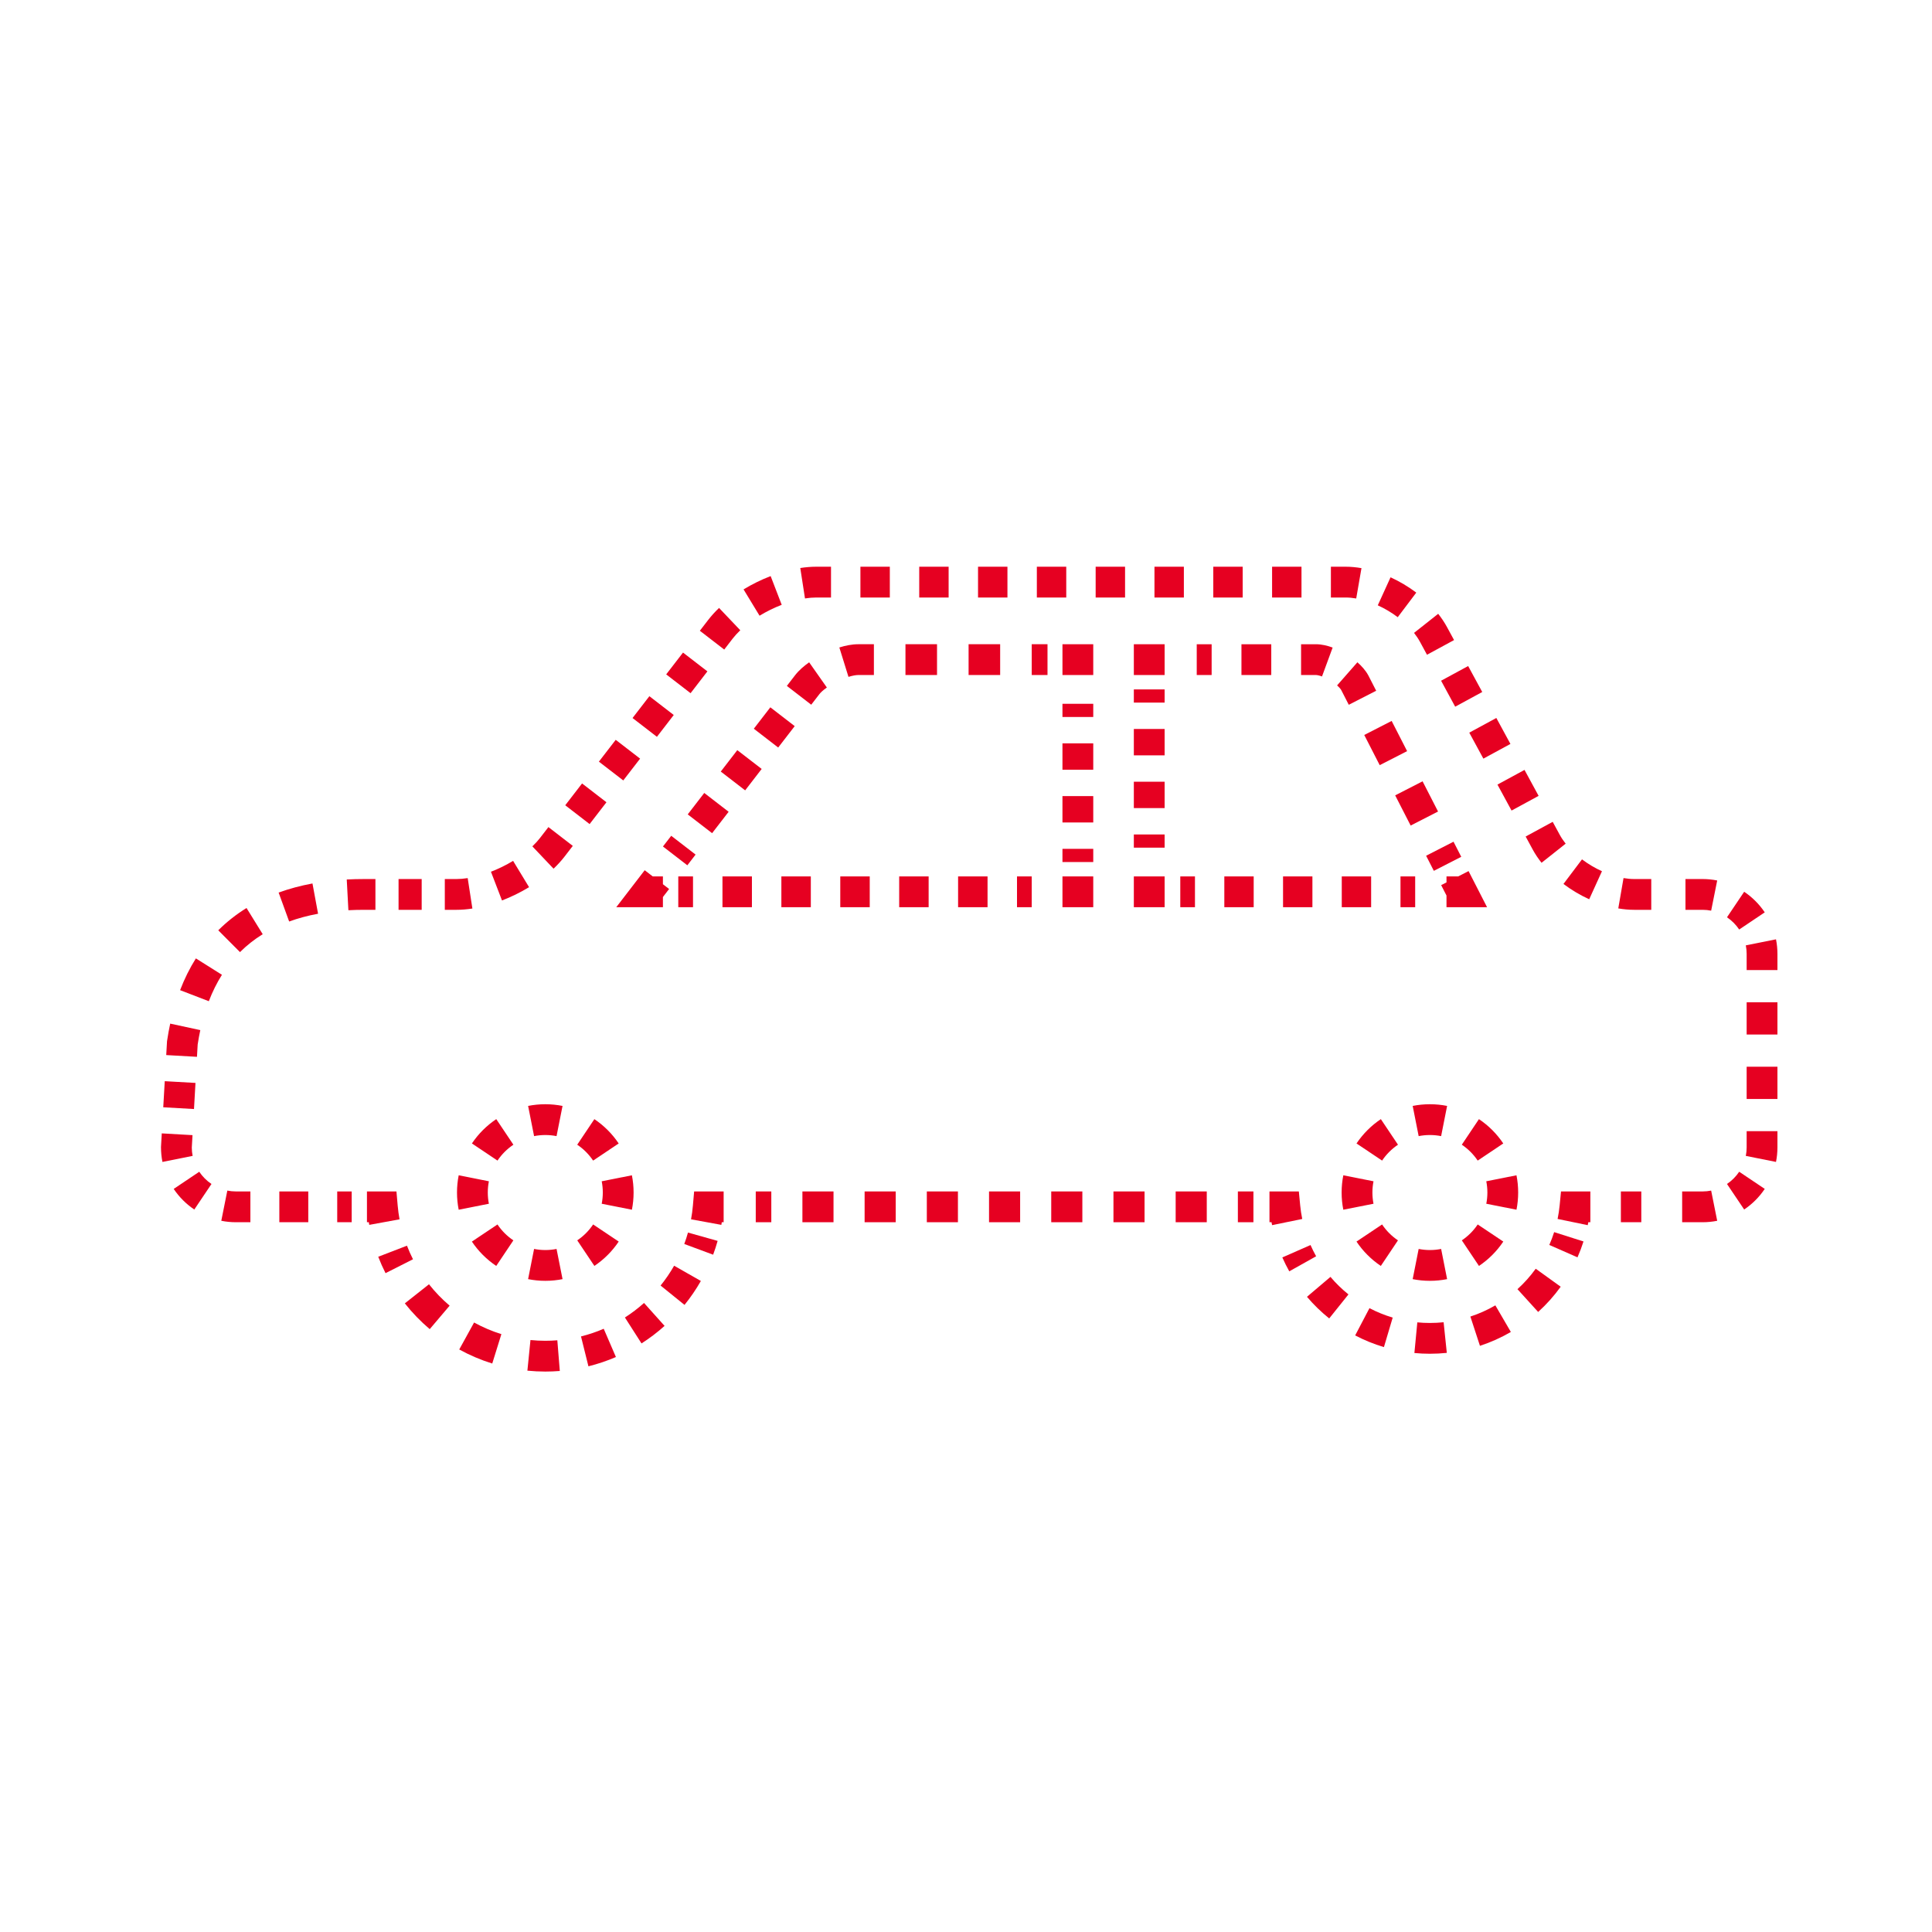 <svg width="300" height="300" viewBox="0 0 300 300" fill="none" xmlns="http://www.w3.org/2000/svg">
<g clip-path="url(#clip0_5762_6593)">
<path d="M61.561 185.006L61.751 187.19C61.814 187.915 61.911 188.632 62.04 189.336L57.338 190.197C57.313 190.061 57.291 189.924 57.268 189.787H56.98V185.006H61.561Z" fill="#E60021"/>
<path d="M82.37 208.08C83.128 208.155 83.898 208.195 84.677 208.195C85.305 208.195 85.927 208.169 86.542 208.12L86.927 212.884C86.185 212.944 85.434 212.975 84.677 212.975C83.739 212.975 82.81 212.928 81.894 212.836L82.37 208.08ZM95.639 210.719C94.27 211.31 92.844 211.793 91.371 212.159L90.218 207.52C91.435 207.218 92.614 206.818 93.746 206.33L95.639 210.719ZM73.617 205.359C74.955 206.096 76.373 206.703 77.855 207.164L76.436 211.728C74.643 211.17 72.927 210.436 71.311 209.546L73.617 205.359ZM103.196 205.884C102.08 206.884 100.882 207.795 99.615 208.607L97.037 204.581C98.087 203.908 99.08 203.153 100.005 202.324L103.196 205.884ZM66.614 199.422C67.569 200.632 68.643 201.745 69.819 202.742L66.728 206.388C65.311 205.187 64.014 203.845 62.862 202.386L66.614 199.422ZM108.83 198.908C108.084 200.217 107.234 201.459 106.293 202.624L102.576 199.62C103.356 198.654 104.059 197.624 104.677 196.54L108.83 198.908ZM63.193 193.429C63.47 194.15 63.783 194.853 64.129 195.538L59.865 197.697C59.446 196.87 59.068 196.019 58.732 195.148L63.193 193.429ZM111.433 192.685C111.229 193.412 110.996 194.127 110.736 194.829L106.254 193.165C106.47 192.584 106.662 191.993 106.83 191.392L111.433 192.685Z" fill="#E60021"/>
<path d="M112.367 185.005V189.787H112.079C112.056 189.923 112.034 190.06 112.009 190.196L107.306 189.334C107.435 188.63 107.532 187.914 107.595 187.189L107.785 185.005H112.367Z" fill="#E60021"/>
<path d="M119.768 185.006V189.787H117.353V185.006H119.768ZM129.428 185.006V189.787H124.598V185.006H129.428ZM139.087 185.006V189.787H134.257V185.006H139.087ZM148.747 185.006V189.787H143.917V185.006H148.747ZM158.406 185.006V189.787H153.577V185.006H158.406ZM168.067 185.006V189.787H163.236V185.006H168.067ZM177.727 185.006V189.787H172.897V185.006H177.727ZM187.386 185.006V189.787H182.557V185.006H187.386ZM194.631 185.006V189.787H192.216V185.006H194.631Z" fill="#E60021"/>
<path d="M201.684 185.006L201.893 187.167C201.963 187.884 202.069 188.59 202.211 189.281L197.527 190.24C197.496 190.09 197.469 189.939 197.441 189.787H197.124V185.006H201.684Z" fill="#E60021"/>
<path d="M224.66 210.074C223.796 210.164 222.92 210.21 222.033 210.21C221.222 210.21 220.42 210.171 219.627 210.095L220.081 205.337C220.723 205.398 221.374 205.429 222.033 205.429C222.754 205.429 223.465 205.392 224.164 205.319L224.66 210.074ZM212.65 203.129C213.793 203.728 215 204.221 216.258 204.594L214.896 209.176C213.338 208.714 211.844 208.103 210.43 207.362L212.65 203.129ZM234.604 206.827C233.097 207.704 231.491 208.429 229.805 208.979L228.32 204.434C229.682 203.99 230.98 203.405 232.198 202.696L234.604 206.827ZM206.592 198.275C207.434 199.268 208.371 200.18 209.388 200.995L206.399 204.725C205.143 203.719 203.987 202.594 202.946 201.368L206.592 198.275ZM242.345 199.801C241.317 201.228 240.142 202.542 238.844 203.72L235.631 200.181C236.683 199.226 237.634 198.162 238.466 197.007L242.345 199.801ZM203.498 193.33C203.761 193.927 204.051 194.509 204.368 195.075L200.198 197.412C199.806 196.712 199.446 195.992 199.121 195.253L203.498 193.33ZM245.884 192.773C245.616 193.615 245.305 194.438 244.953 195.238L240.576 193.315C240.86 192.668 241.112 192.004 241.328 191.324L245.884 192.773Z" fill="#E60021"/>
<path d="M246.95 185.006V189.787H246.632C246.604 189.939 246.575 190.091 246.544 190.242L241.863 189.279C242.005 188.587 242.112 187.882 242.182 187.165L242.392 185.006H246.95Z" fill="#E60021"/>
<path d="M35.3 184.875C35.73 184.961 36.175 185.007 36.633 185.007H38.88V189.787H36.633C35.858 189.787 35.098 189.71 34.362 189.562L35.3 184.875ZM47.869 185.007V189.787H43.375V185.007H47.869ZM54.611 185.007V189.787H52.363V185.007H54.611ZM254.861 185.007V189.787H251.689V185.007H254.861ZM266.646 189.562C265.91 189.71 265.15 189.787 264.376 189.787H261.204V185.007H264.376C264.832 185.007 265.277 184.961 265.707 184.875L266.646 189.562ZM30.94 181.949C31.443 182.698 32.089 183.345 32.838 183.848L30.172 187.815C28.909 186.967 27.821 185.878 26.972 184.615L30.94 181.949ZM274.031 184.612C273.183 185.875 272.095 186.964 270.834 187.812L268.166 183.847C268.913 183.344 269.559 182.697 270.061 181.948L274.031 184.612ZM29.892 176.264L29.782 178.201C29.785 178.642 29.829 179.072 29.912 179.487L25.224 180.426C25.077 179.689 25 178.929 25 178.154V178.086L25.12 175.991L29.892 176.264ZM271.219 178.154V175.652H276V178.154C276 178.929 275.923 179.688 275.776 180.424L271.089 179.487C271.175 179.057 271.219 178.611 271.219 178.154ZM30.354 168.156L30.124 172.21L25.35 171.938L25.582 167.885L30.354 168.156ZM276 165.643V170.647H271.219V165.643H276ZM31.103 159.956C30.947 160.679 30.811 161.425 30.694 162.194L30.586 164.102L25.813 163.831L25.928 161.804L25.934 161.694L25.951 161.586C26.086 160.684 26.245 159.805 26.43 158.947L31.103 159.956ZM276 155.635V160.639H271.219V155.635H276ZM34.462 151.365C33.683 152.604 33.002 153.97 32.425 155.468L27.964 153.752C28.644 151.983 29.461 150.338 30.416 148.82L34.462 151.365ZM271.219 148.128C271.219 147.671 271.175 147.226 271.089 146.796L275.776 145.858C275.923 146.594 276 147.353 276 148.128V150.63H271.219V148.128ZM40.794 145.062C39.499 145.863 38.323 146.789 37.266 147.843L33.891 144.457C35.214 143.139 36.68 141.985 38.281 140.996L40.794 145.062ZM270.834 138.471C272.095 139.319 273.182 140.407 274.03 141.67L270.061 144.335C269.559 143.586 268.913 142.939 268.166 142.436L270.834 138.471ZM49.39 141.885C47.786 142.181 46.289 142.585 44.899 143.091L43.265 138.598C44.924 137.995 46.678 137.525 48.521 137.184L49.39 141.885ZM264.376 136.496C265.15 136.496 265.91 136.573 266.646 136.721L265.707 141.408C265.277 141.322 264.832 141.276 264.376 141.276H261.719V136.496H264.376ZM58.296 136.497V141.277H56.5C55.68 141.277 54.879 141.298 54.098 141.34L53.843 136.566C54.713 136.52 55.598 136.497 56.5 136.497H58.296ZM65.479 136.497V141.277H61.888V136.497H65.479ZM73.353 141.077C72.52 141.206 71.685 141.277 70.866 141.277H69.07V136.497H70.866C71.411 136.497 72 136.449 72.623 136.352L73.353 141.077ZM252.101 136.347C252.677 136.446 253.23 136.496 253.751 136.496H256.407V141.276H253.751C252.93 141.276 252.103 141.199 251.286 141.057L252.101 136.347ZM82.154 137.761C80.826 138.567 79.4 139.267 77.95 139.825L76.234 135.363C77.419 134.908 78.588 134.334 79.673 133.675L82.154 137.761ZM245.652 133.442C246.608 134.163 247.662 134.789 248.751 135.285L246.77 139.637C245.363 138.996 244.008 138.19 242.774 137.26L245.652 133.442ZM88.943 131.349L87.638 133.043L87.635 133.046C87.133 133.693 86.567 134.31 85.956 134.89L82.665 131.422C83.121 130.989 83.518 130.553 83.851 130.123L85.158 128.43L88.943 131.349ZM242.195 129.626C242.445 130.084 242.753 130.546 243.116 131.004L239.37 133.974C238.855 133.324 238.391 132.636 237.999 131.916L237.997 131.911L236.902 129.895L241.103 127.615L242.195 129.626ZM94.169 124.574L91.556 127.962L87.77 125.042L90.383 121.654L94.169 124.574ZM238.915 123.583L234.714 125.863L232.525 121.831L236.726 119.551L238.915 123.583ZM99.394 117.8L96.781 121.186L92.996 118.267L95.608 114.88L99.394 117.8ZM234.539 115.518L230.337 117.799L228.148 113.766L232.35 111.486L234.539 115.518ZM104.619 111.024L102.007 114.412L98.221 111.493L100.834 108.105L104.619 111.024ZM230.162 107.454L225.96 109.734L223.771 105.702L227.973 103.422L230.162 107.454ZM109.844 104.25L107.232 107.638L103.446 104.718L106.059 101.331L109.844 104.25ZM223.322 95.311C223.836 95.962 224.299 96.652 224.69 97.373L225.785 99.389L221.583 101.67L220.489 99.653L220.488 99.652C220.24 99.195 219.934 98.734 219.572 98.276L223.322 95.311ZM114.951 97.864C114.494 98.299 114.097 98.736 113.764 99.168L113.763 99.169L112.457 100.863L108.672 97.943L109.978 96.25C110.479 95.601 111.044 94.983 111.655 94.401L114.951 97.864ZM215.924 89.643C217.33 90.284 218.685 91.091 219.919 92.021L217.04 95.838C216.085 95.117 215.031 94.49 213.942 93.994L215.924 89.643ZM121.384 93.916C120.198 94.372 119.028 94.947 117.943 95.607L115.459 91.522C116.788 90.714 118.214 90.014 119.666 89.455L121.384 93.916ZM208.944 88C209.765 88 210.591 88.079 211.409 88.221L210.592 92.93C210.016 92.831 209.464 92.781 208.944 92.781H206.661V88H208.944ZM129.039 88V92.781H126.756C126.21 92.781 125.621 92.828 124.998 92.925L124.267 88.2C125.101 88.071 125.936 88 126.756 88H129.039ZM138.171 88V92.781H133.605V88H138.171ZM147.302 88V92.781H142.737V88H147.302ZM156.435 88V92.781H151.869V88H156.435ZM165.567 88V92.781H161.001V88H165.567ZM174.699 88V92.781H170.133V88H174.699ZM183.831 88V92.781H179.265V88H183.831ZM192.963 88V92.781H188.397V88H192.963ZM202.095 88V92.781H197.529V88H202.095Z" fill="#E60021"/>
<path d="M87.352 198.624C86.485 198.796 85.59 198.886 84.678 198.886C83.765 198.886 82.87 198.796 82.003 198.624L82.932 193.935C83.494 194.046 84.078 194.106 84.678 194.106C85.276 194.106 85.859 194.046 86.421 193.935L87.352 198.624ZM77.248 190.133C77.901 191.108 78.741 191.949 79.716 192.602L77.057 196.574C75.562 195.573 74.276 194.286 73.275 192.792L77.248 190.133ZM96.073 192.79C95.074 194.284 93.788 195.57 92.296 196.571L89.634 192.601C90.608 191.948 91.448 191.107 92.101 190.131L96.073 192.79ZM70.963 185.172C70.963 184.259 71.053 183.364 71.226 182.497L75.914 183.429C75.802 183.991 75.744 184.574 75.744 185.172C75.744 185.772 75.803 186.355 75.914 186.917L71.225 187.846C71.053 186.979 70.963 186.085 70.963 185.172ZM93.603 185.172C93.603 184.574 93.544 183.991 93.433 183.429L98.121 182.498C98.293 183.365 98.384 184.26 98.384 185.172C98.384 186.085 98.293 186.979 98.122 187.845L93.433 186.916C93.544 186.354 93.603 185.771 93.603 185.172ZM92.293 173.78C93.785 174.78 95.07 176.065 96.069 177.557L92.099 180.218C91.446 179.244 90.605 178.403 89.631 177.75L92.293 173.78ZM79.719 177.749C78.744 178.402 77.903 179.242 77.25 180.216L73.279 177.554C74.28 176.062 75.566 174.777 77.06 173.777L79.719 177.749ZM84.678 171.465C85.59 171.465 86.484 171.556 87.351 171.728L86.42 176.416C85.858 176.305 85.276 176.246 84.678 176.246C84.079 176.246 83.495 176.305 82.933 176.416L82.004 171.727C82.87 171.555 83.765 171.465 84.678 171.465Z" fill="#E60021"/>
<path d="M169.759 136.09V140.87H164.979V136.09H169.759Z" fill="#E60021"/>
<path d="M107.61 136.09V140.871H105.323V136.09H107.61ZM116.757 136.09V140.871H112.184V136.09H116.757ZM125.904 136.09V140.871H121.331V136.09H125.904ZM135.052 136.09V140.871H130.478V136.09H135.052ZM144.198 136.09V140.871H139.625V136.09H144.198ZM153.346 136.09V140.871H148.772V136.09H153.346ZM160.206 136.09V140.871H157.92V136.09H160.206Z" fill="#E60021"/>
<path d="M101.359 136.09H102.937V137.302L103.898 138.042L102.937 139.291V140.87H95.694L100.108 135.128L101.359 136.09Z" fill="#E60021"/>
<path d="M108.011 132.701L106.729 134.363L102.943 131.443L104.227 129.781L108.011 132.701ZM113.142 126.052L110.576 129.376L106.791 126.456L109.357 123.131L113.142 126.052ZM118.273 119.401L115.707 122.727L111.922 119.807L114.487 116.482L118.273 119.401ZM123.402 112.752L120.837 116.076L117.053 113.156L119.618 109.832L123.402 112.752ZM128.394 106.756C127.819 107.16 127.442 107.517 127.246 107.77L125.968 109.427L122.183 106.507L123.466 104.844L123.47 104.839C124.06 104.079 124.846 103.406 125.645 102.845L128.394 106.756ZM135.698 100.036V104.818H133.248C132.931 104.818 132.42 104.896 131.751 105.104L130.332 100.538C131.265 100.248 132.281 100.036 133.248 100.036H135.698ZM145.501 100.036V104.818H140.6V100.036H145.501ZM155.304 100.036V104.818H150.402V100.036H155.304ZM162.656 100.036V104.818H160.205V100.036H162.656Z" fill="#E60021"/>
<path d="M169.759 100.036V104.818H164.979V100.036H169.759Z" fill="#E60021"/>
<path d="M169.76 131.808V133.856H164.978V131.808H169.76ZM169.76 123.618V127.713H164.978V123.618H169.76ZM169.76 115.427V119.523H164.978V115.427H169.76ZM169.76 109.285V111.333H164.978V109.285H169.76Z" fill="#E60021"/>
<path d="M180.843 136.09V140.87H176.062V136.09H180.843Z" fill="#E60021"/>
<path d="M180.843 129.575V131.623H176.062V129.575H180.843ZM180.843 121.385V125.479H176.062V121.385H180.843ZM180.843 113.194V117.29H176.062V113.194H180.843ZM180.843 107.052V109.099H176.062V107.052H180.843Z" fill="#E60021"/>
<path d="M180.843 100.037V104.818H176.062V100.037H180.843Z" fill="#E60021"/>
<path d="M226.902 133.044L222.647 135.224L221.446 132.88L225.701 130.7L226.902 133.044ZM223.3 126.012L219.045 128.191L216.643 123.503L220.897 121.323L223.3 126.012ZM218.496 116.636L214.241 118.814L211.84 114.127L216.094 111.947L218.496 116.636ZM210.775 102.839C211.402 103.389 212.029 104.07 212.46 104.854L212.476 104.885L212.492 104.915L213.693 107.259L209.438 109.438L208.26 107.141C208.184 107.008 207.99 106.755 207.622 106.432L210.775 102.839ZM204.345 100.037C205.246 100.037 206.147 100.264 206.931 100.553L205.281 105.039C204.805 104.864 204.488 104.818 204.345 104.818H202.031V100.037H204.345ZM188.143 100.037V104.818H185.829V100.037H188.143ZM197.402 100.037V104.818H192.772V100.037H197.402Z" fill="#E60021"/>
<path d="M230.91 140.87H224.611V139.057L223.783 137.442L224.611 137.018V136.09H226.424L228.038 135.263L230.91 140.87Z" fill="#E60021"/>
<path d="M185.553 136.09V140.871H183.274V136.09H185.553ZM194.672 136.09V140.871H190.113V136.09H194.672ZM203.791 136.09V140.871H199.231V136.09H203.791ZM212.909 136.09V140.871H208.349V136.09H212.909ZM219.748 136.09V140.871H217.467V136.09H219.748Z" fill="#E60021"/>
<path d="M224.707 198.624C223.84 198.796 222.946 198.886 222.034 198.886C221.121 198.886 220.227 198.796 219.36 198.624L220.289 193.935C220.851 194.046 221.435 194.106 222.034 194.106C222.633 194.106 223.216 194.046 223.778 193.935L224.707 198.624ZM214.609 190.133C215.261 191.108 216.101 191.949 217.075 192.602L214.414 196.573C212.92 195.572 211.635 194.285 210.635 192.79L214.609 190.133ZM233.431 192.79C232.432 194.285 231.147 195.572 229.653 196.573L226.992 192.602C227.966 191.949 228.805 191.108 229.458 190.133L233.431 192.79ZM208.327 185.172C208.327 184.26 208.417 183.365 208.589 182.498L213.278 183.429C213.167 183.991 213.108 184.574 213.108 185.172C213.108 185.772 213.167 186.355 213.278 186.917L208.588 187.844C208.416 186.978 208.327 186.084 208.327 185.172ZM230.96 185.172C230.96 184.574 230.9 183.991 230.789 183.429L235.478 182.498C235.65 183.365 235.74 184.26 235.74 185.172C235.74 186.084 235.65 186.978 235.479 187.844L230.79 186.917C230.901 186.355 230.96 185.771 230.96 185.172ZM217.078 177.749C216.104 178.402 215.264 179.242 214.611 180.216L210.639 177.556C211.639 176.064 212.925 174.778 214.418 173.778L217.078 177.749ZM229.65 173.778C231.143 174.778 232.428 176.064 233.427 177.556L229.456 180.216C228.803 179.242 227.963 178.402 226.989 177.749L229.65 173.778ZM222.034 171.465C222.946 171.465 223.84 171.555 224.706 171.727L223.777 176.416C223.215 176.305 222.633 176.246 222.034 176.246C221.435 176.246 220.852 176.305 220.29 176.416L219.361 171.727C220.227 171.555 221.121 171.465 222.034 171.465Z" fill="#E60021"/>
</g>
<defs>
<clipPath id="clip0_5762_6593">
<rect width="251" height="124.975" fill="white" transform="translate(25 88)"/>
</clipPath>
</defs>
</svg>
